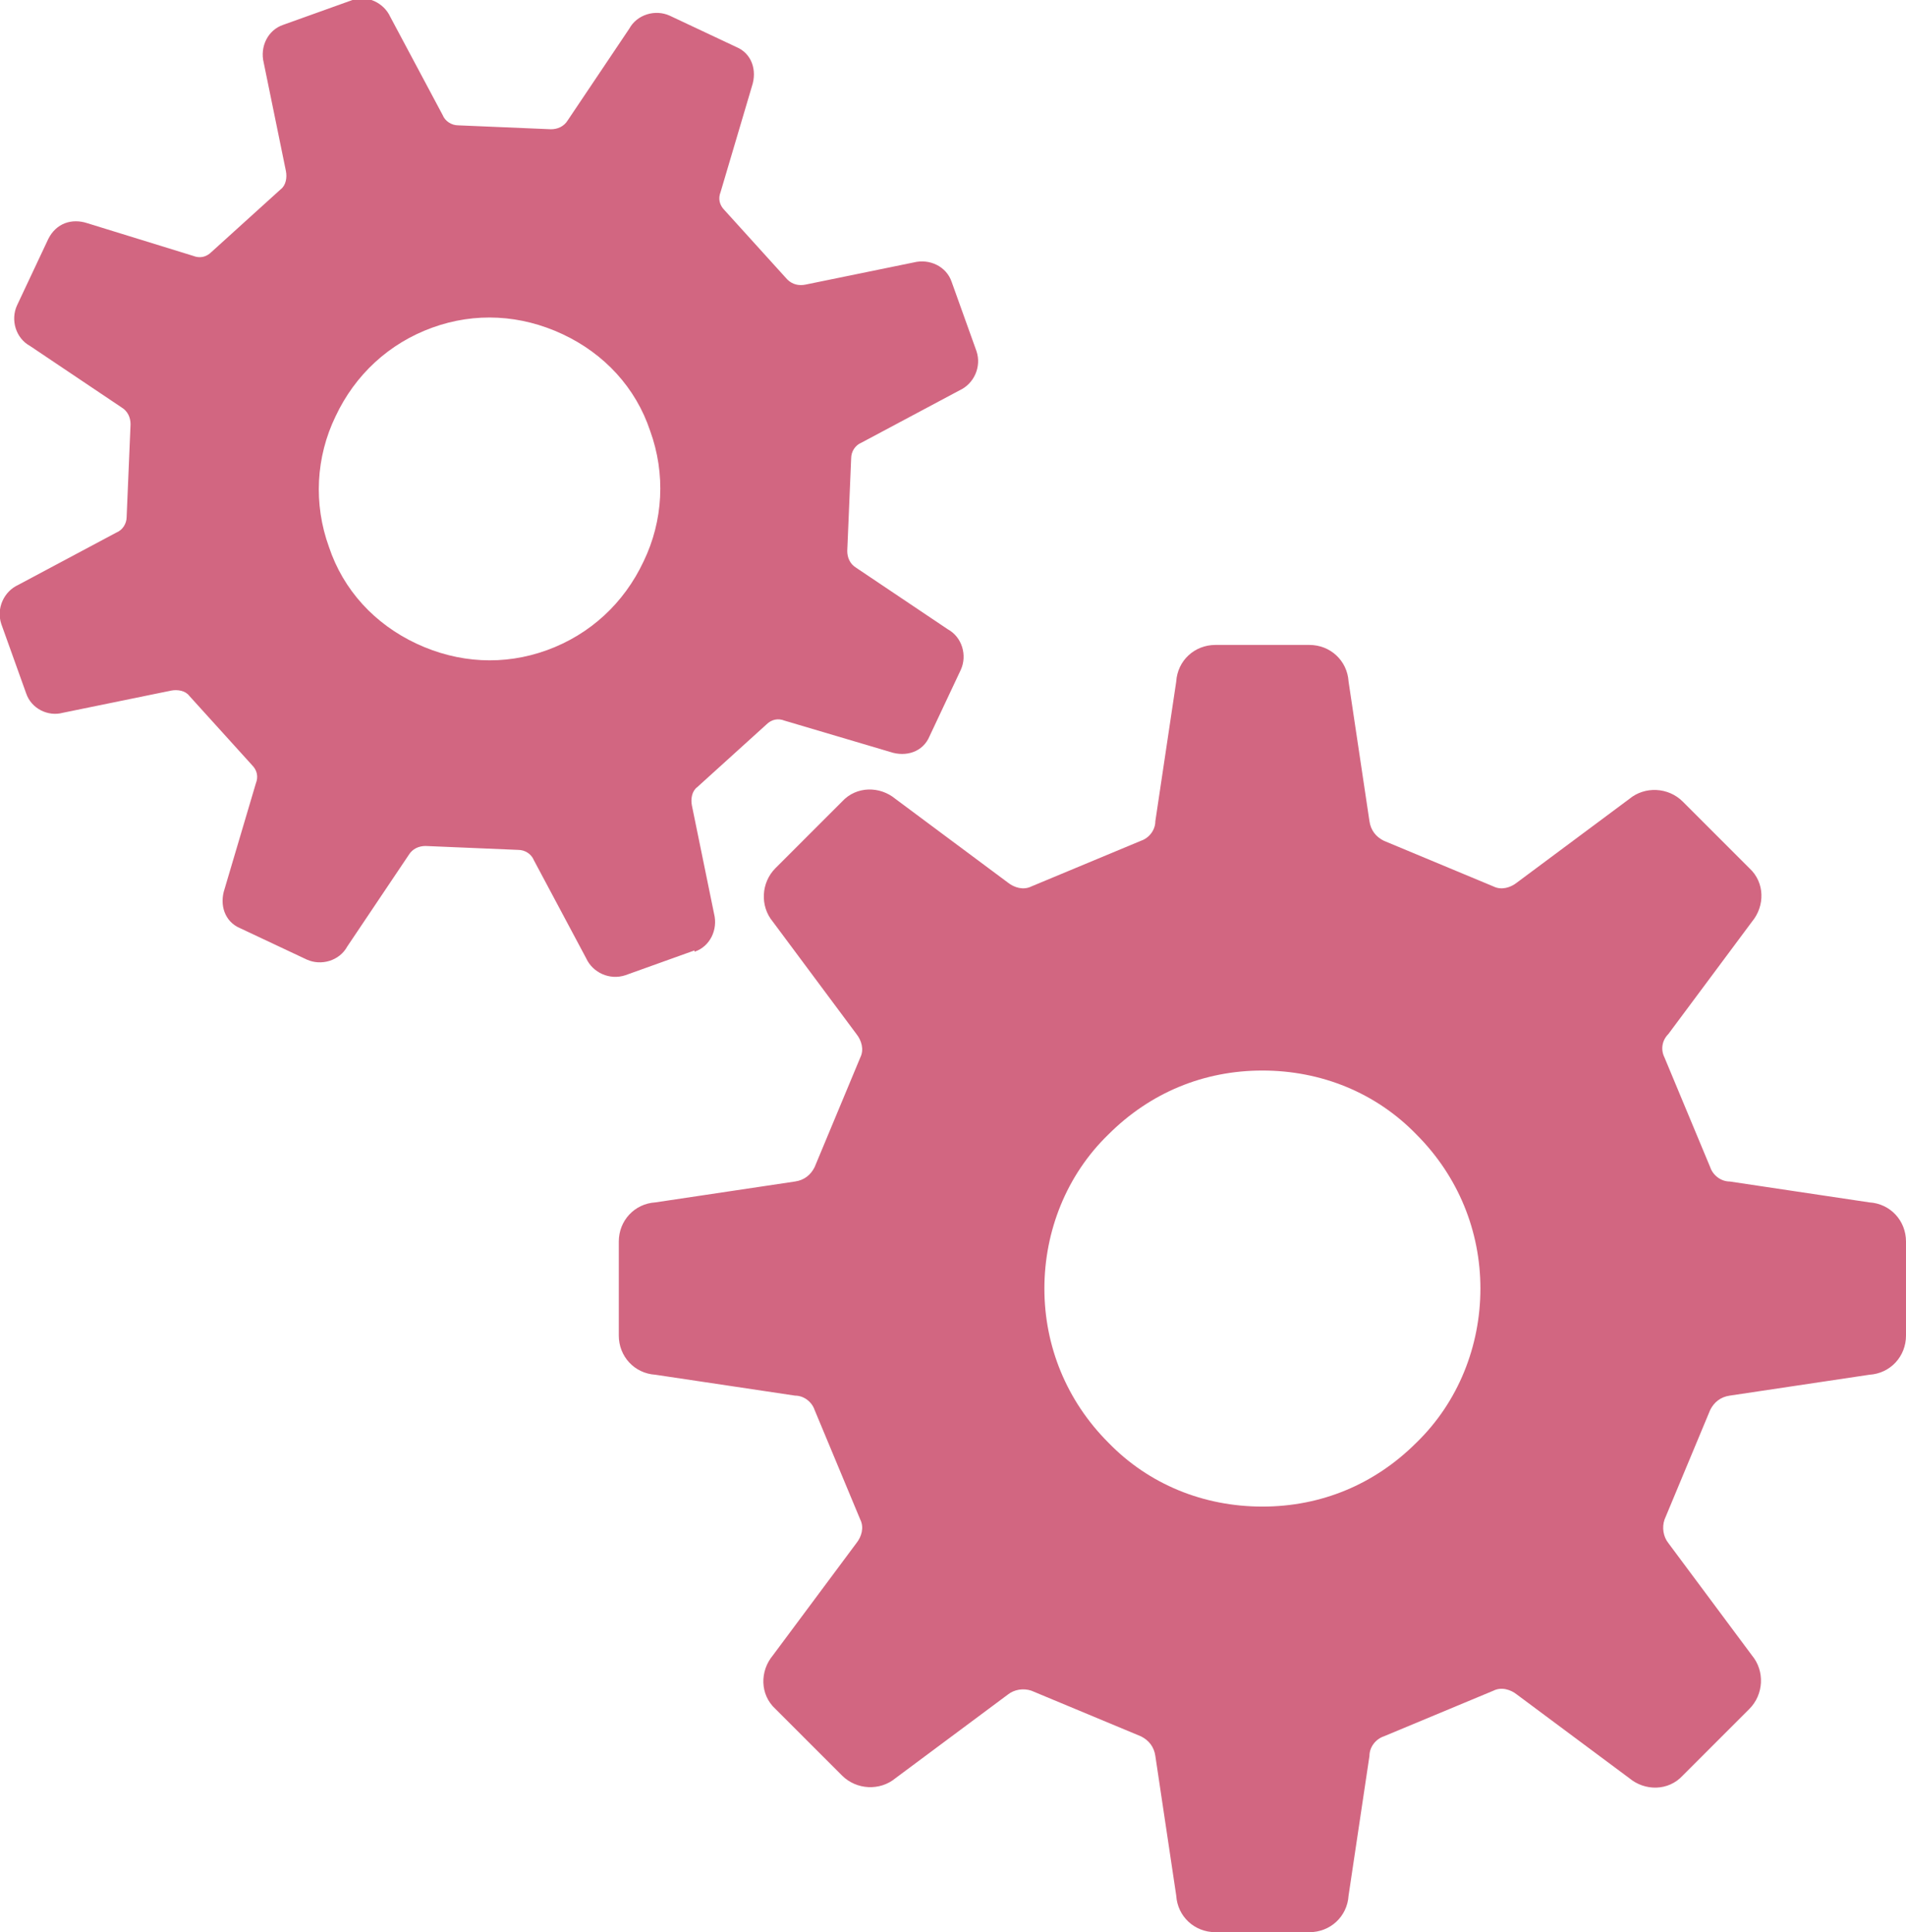 <?xml version="1.0" encoding="UTF-8"?>
<svg id="b" data-name="Layer 2" xmlns="http://www.w3.org/2000/svg" width="146" height="148" viewBox="0 0 146 148">
  <g id="c" data-name="object">
    <g>
      <path d="m143.2,92.1l-10.7-1.6c-.7,0-1.3-.5-1.5-1.1l-3.5-8.4c-.3-.6-.2-1.3.3-1.8l6.4-8.6c1-1.2,1-3-.2-4.1l-5.1-5.1c-1.1-1.1-2.9-1.2-4.1-.2l-8.6,6.4c-.5.4-1.2.6-1.8.3l-8.4-3.5c-.6-.3-1-.8-1.1-1.5l-1.6-10.7c-.1-1.6-1.4-2.8-3-2.8h-7.2c-1.6,0-2.9,1.2-3,2.8l-1.6,10.7c0,.7-.5,1.3-1.1,1.5l-8.4,3.5c-.6.3-1.3.1-1.8-.3l-8.6-6.4c-1.2-1-3-1-4.1.2l-5.1,5.1c-1.1,1.1-1.2,2.9-.2,4.1l6.4,8.6c.4.5.6,1.2.3,1.8l-3.5,8.4c-.3.6-.8,1-1.5,1.1l-10.7,1.6c-1.6.1-2.8,1.4-2.8,3v7.2c0,1.6,1.2,2.9,2.8,3l10.7,1.6c.7,0,1.3.5,1.5,1.1l3.5,8.4c.3.6.1,1.3-.3,1.8l-6.4,8.6c-1,1.2-1,3,.2,4.1l5.1,5.1c1.1,1.1,2.9,1.2,4.1.2l8.6-6.4c.5-.4,1.2-.5,1.8-.3l8.4,3.5c.6.3,1,.8,1.1,1.5l1.6,10.7c.1,1.6,1.4,2.8,3,2.8h7.2c1.6,0,2.9-1.2,3-2.8l1.6-10.7c0-.7.5-1.3,1.1-1.5l8.4-3.5c.6-.3,1.3-.1,1.8.3l8.6,6.4c1.2,1,3,1,4.1-.2l5.1-5.1c1.1-1.1,1.2-2.9.2-4.1l-6.4-8.6c-.4-.5-.5-1.2-.3-1.8l3.5-8.4c.3-.6.8-1,1.5-1.1l10.7-1.6c1.6-.1,2.8-1.4,2.8-3v-7.2c0-1.6-1.2-2.9-2.8-3Zm-34.7,18.4c-3.2,3.2-7.3,4.9-11.8,4.9s-8.7-1.7-11.8-4.9c-3.2-3.2-4.9-7.4-4.9-11.8s1.7-8.7,4.9-11.8c3.2-3.2,7.3-4.9,11.8-4.9s8.7,1.7,11.8,4.9c3.2,3.2,4.9,7.4,4.9,11.8s-1.7,8.7-4.9,11.8Z" fill="#d26681"/>
      <path d="m53.2,72.9c1.2-.4,1.8-1.7,1.5-2.9l-1.7-8.3c-.1-.5,0-1.1.4-1.4l5.3-4.8c.4-.4.9-.5,1.4-.3l8.1,2.4c1.2.4,2.5,0,3-1.2l2.4-5.1c.5-1.1.1-2.5-1-3.1l-7-4.7c-.5-.3-.7-.8-.7-1.3l.3-7.1c0-.5.3-1,.8-1.2l7.5-4c1.1-.5,1.7-1.8,1.3-3l-1.9-5.3c-.4-1.2-1.7-1.8-2.9-1.5l-8.3,1.7c-.5.1-1,0-1.4-.4l-4.8-5.3c-.4-.4-.5-.9-.3-1.4l2.4-8.1c.4-1.2,0-2.5-1.2-3l-5.1-2.4c-1.1-.5-2.5-.1-3.1,1l-4.7,7c-.3.5-.8.7-1.3.7l-7.1-.3c-.5,0-1-.3-1.2-.8l-4-7.5c-.5-1.1-1.8-1.7-2.9-1.3l-5.3,1.9c-1.2.4-1.8,1.7-1.5,2.9l1.7,8.3c.1.5,0,1.1-.4,1.4l-5.3,4.8c-.4.4-.9.5-1.4.3l-8.1-2.5c-1.2-.4-2.4,0-3,1.2l-2.4,5.1c-.5,1.1-.1,2.5,1,3.1l7,4.7c.5.3.7.8.7,1.3l-.3,7.1c0,.5-.3,1-.8,1.2l-7.5,4c-1.1.5-1.7,1.8-1.3,3l1.9,5.3c.4,1.2,1.7,1.8,2.8,1.5l8.3-1.7c.5-.1,1.1,0,1.4.4l4.8,5.3c.4.4.5.9.3,1.4l-2.4,8.1c-.4,1.2,0,2.5,1.2,3l5.1,2.4c1.1.5,2.5.1,3.1-1l4.7-7c.3-.5.8-.7,1.3-.7l7.1.3c.5,0,1,.3,1.2.8l4,7.5c.5,1.1,1.8,1.7,3,1.3l5.3-1.9Zm-11.3-23.1c-3.3,1.2-6.8,1-10-.5-3.2-1.5-5.6-4.1-6.7-7.4-1.2-3.3-1-6.9.5-10,1.5-3.2,4.1-5.6,7.4-6.8,3.3-1.2,6.8-1,10,.5,3.2,1.5,5.6,4.1,6.7,7.4,1.2,3.3,1,6.9-.5,10-1.5,3.2-4.1,5.6-7.4,6.8Z" fill="#d26681"/>
    </g>
  </g>
</svg>